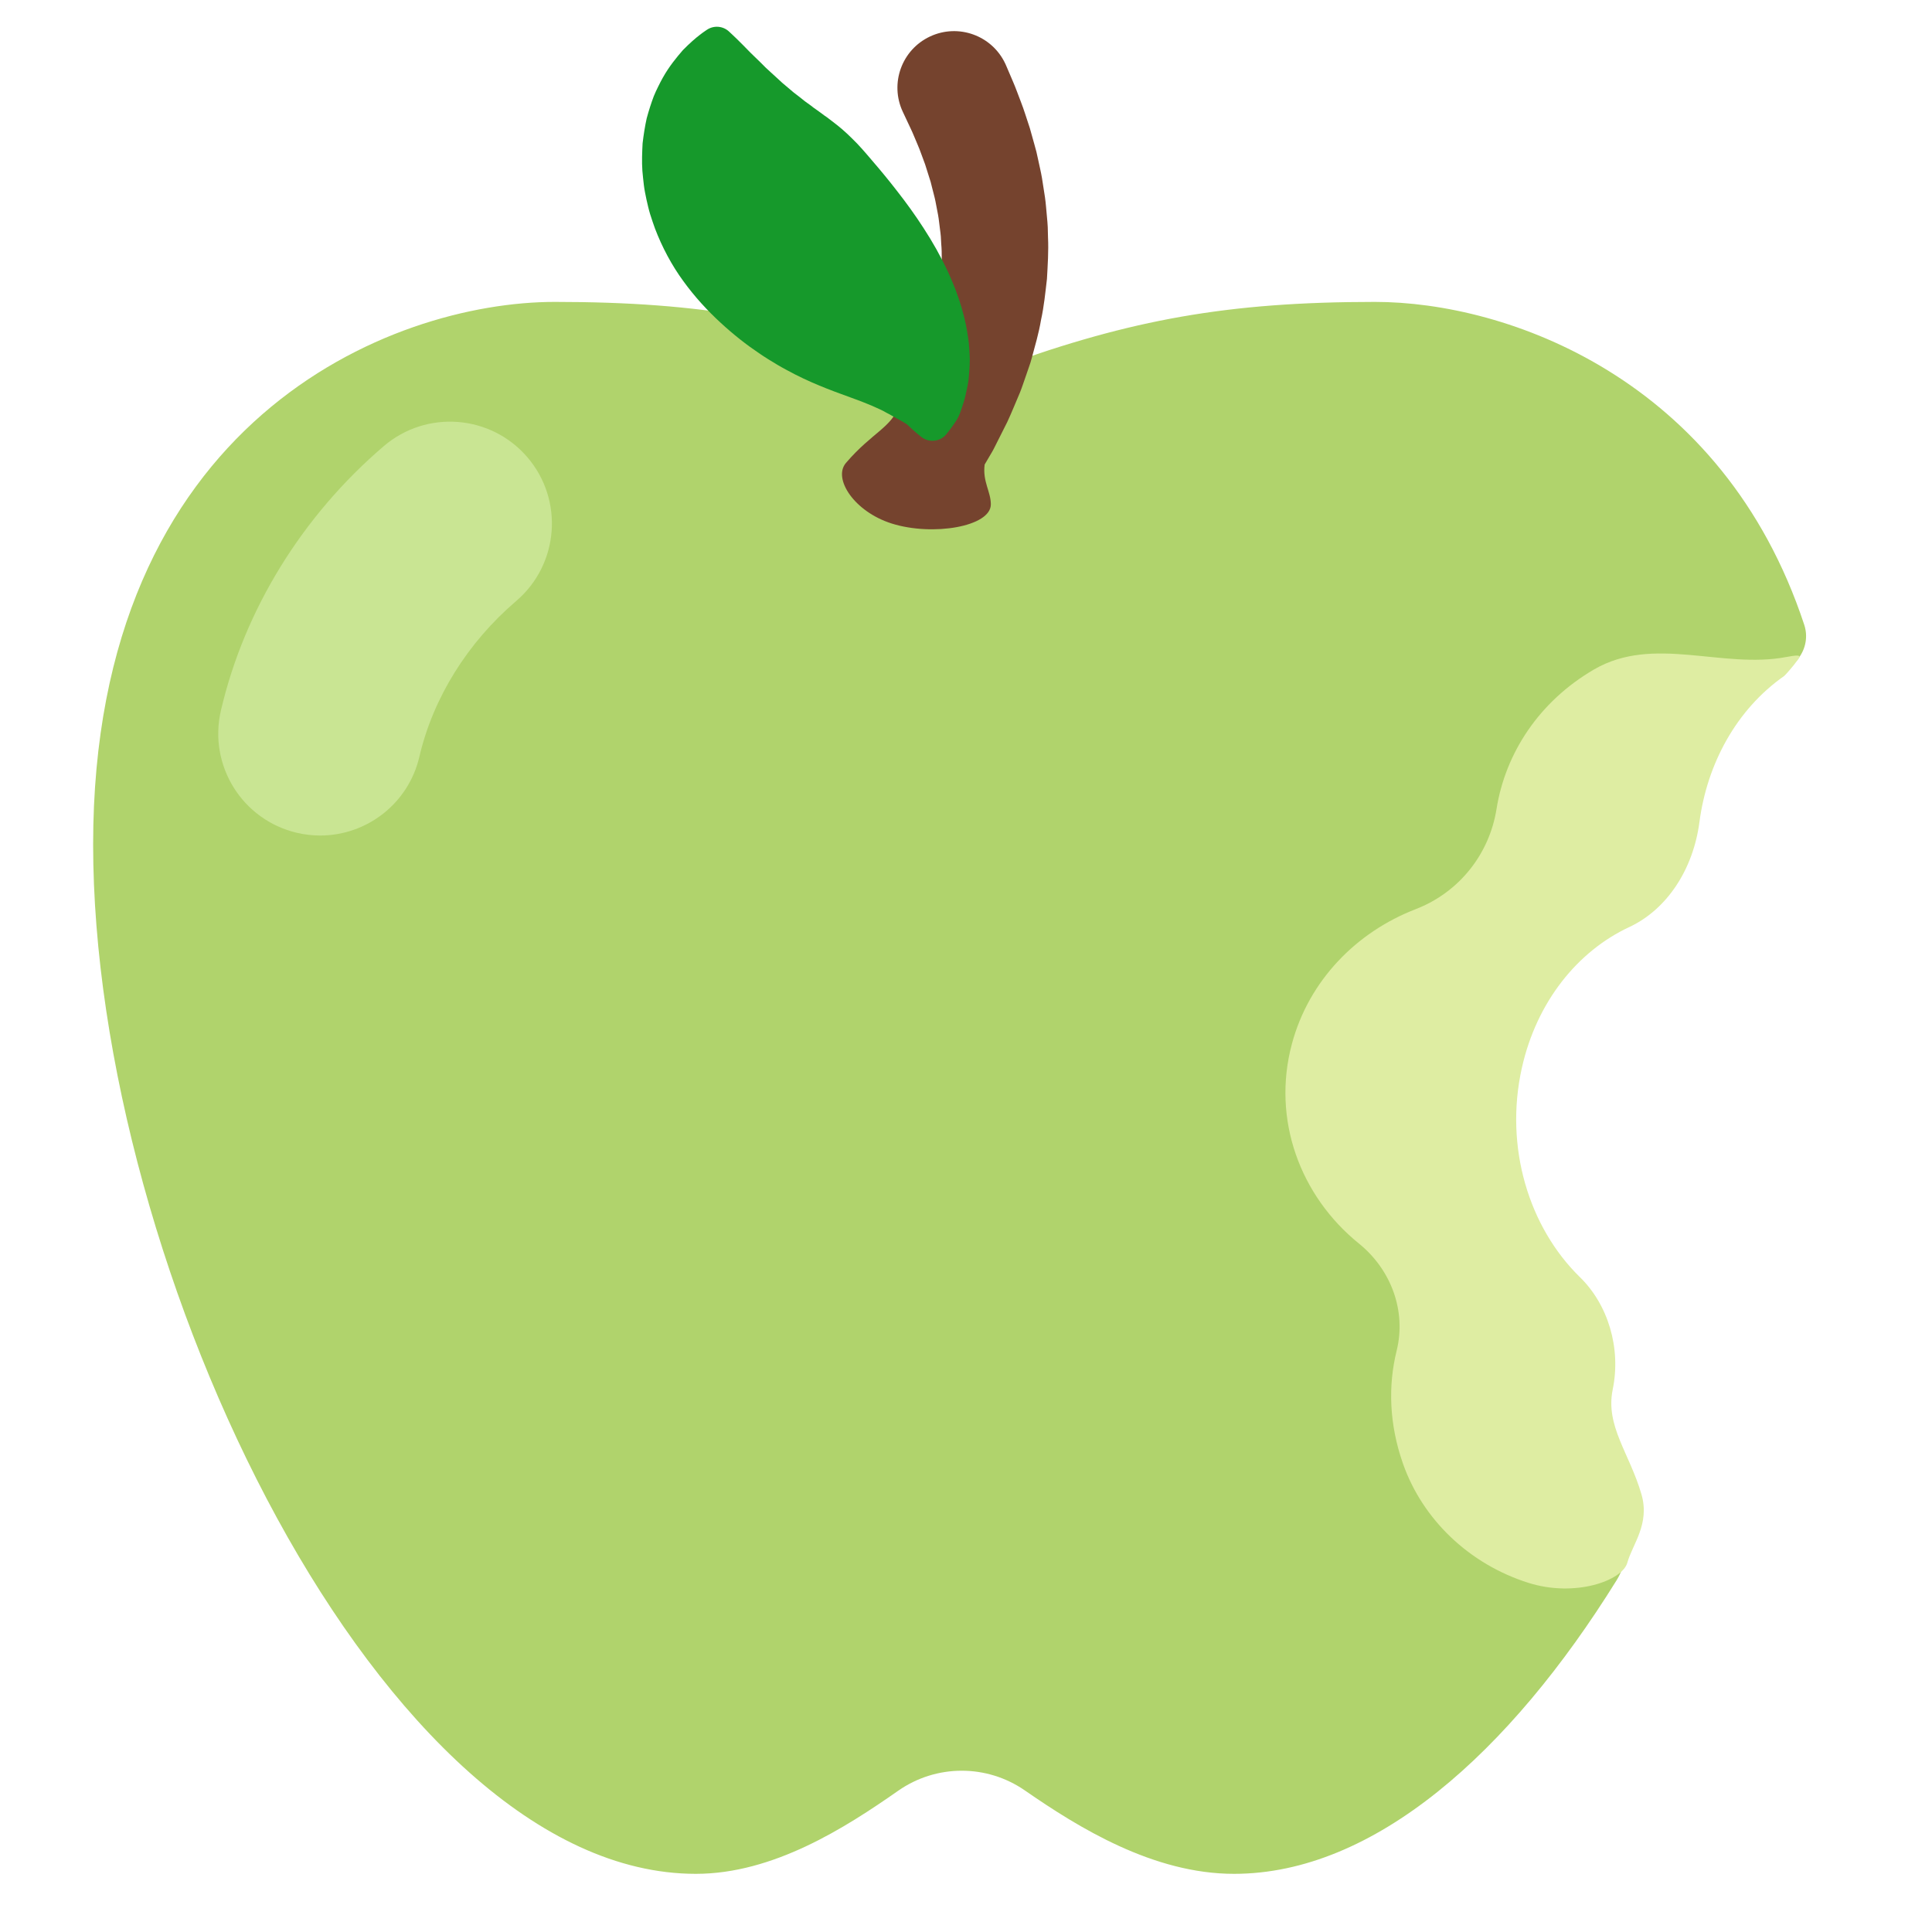 <?xml version="1.0" encoding="iso-8859-1"?>
<!-- Generator: Adobe Illustrator 19.1.0, SVG Export Plug-In . SVG Version: 6.00 Build 0)  -->
<!DOCTYPE svg PUBLIC "-//W3C//DTD SVG 1.1//EN" "http://www.w3.org/Graphics/SVG/1.1/DTD/svg11.dtd">
<svg version="1.1" xmlns="http://www.w3.org/2000/svg" xmlns:xlink="http://www.w3.org/1999/xlink" x="0px" y="0px"
	 viewBox="0 0 512 512" enable-background="new 0 0 512 512" xml:space="preserve">
<g id="Layer_2">
	<path fill="#B0D36C" d="M396.327,358.248c-0.14-5.506,0.725-10.801,2.43-15.734c2.443-7.068-0.349-14.7-6.732-19.019
		c-16.102-10.895-24.353-30.42-19.183-49.7c4.559-17.001,18.38-29.438,35.044-33.696c7.511-1.92,12.643-8.481,12.811-15.861
		c0.35-15.342,8.614-30.275,23.616-38.998c7.562-4.397,15.98-6.61,24.378-6.803c6.849-0.158,11.499-6.657,9.451-12.86
		c-21.6-65.423-78.914-85.569-113.756-85.569c-39.006,0-64.722,4.737-98.702,17.024c-6.438,2.328-13.503,2.328-19.941,0
		c-33.98-12.287-59.696-17.024-98.702-17.024c-43.589,0-122.359,31.514-122.359,143.784s76.695,272.795,159.721,272.795
		c20.531,0,39.554-12.182,53.63-22.022c10.085-7.05,23.468-7.075,33.584-0.07c14.231,9.855,34,22.092,55.407,22.092
		c37.16,0,73.05-32.158,101.364-77.752c2.604-4.193,3.346-9.375,1.649-14.01c-0.755-2.063-1.958-3.868-3.869-4.639
		C408.919,393.223,396.81,377.255,396.327,358.248z"/>
</g>
<g id="Layer_3">
	<path fill="#C9E593" d="M84.864,221.421c-2.028,0-4.086-0.229-6.146-0.709c-14.523-3.382-23.555-17.896-20.173-32.419
		c6.221-26.716,21.554-51.603,43.175-70.076c11.338-9.686,28.38-8.349,38.067,2.989s8.348,28.38-2.989,38.067
		c-12.921,11.04-22.034,25.695-25.66,41.266C108.235,213.002,97.133,221.421,84.864,221.421z"/>
</g>
<g id="Layer_4">
	<path fill="#DEEDA2" d="M435.002,395.999c-3.182-10.937-9.603-18.091-7.613-27.79c2.244-10.944-1.215-22.454-8.688-29.746
		c-13.492-13.165-20.07-34.409-15.403-55.406c3.909-17.586,14.82-31.01,28.454-37.365c10.128-4.721,16.983-15.432,18.612-27.811
		c2.03-15.432,9.76-29.829,22.439-38.723c0.338-0.237,2.338-2.574,2.573-2.909c1.473-2.099,3.254-3.125-2.006-2.131
		c-17.075,3.227-35.16-5.876-50.921,3.288c-14.608,8.494-23.514,22.243-25.853,36.98c-1.877,11.822-9.775,22.052-21.444,26.56
		c-15.708,6.069-28.28,18.889-32.783,35.684c-5.377,20.052,2.202,40.341,17.747,52.913c8.61,6.964,12.596,17.956,10.01,28.408
		c-2.292,9.263-1.994,19.472,1.673,29.918c5.211,14.844,17.58,26.638,33.219,31.593c12.338,3.909,24.915-0.525,26.249-5.351
		S437.295,403.88,435.002,395.999z"/>
</g>
<g id="Layer_5">
	<path fill="#75432E" d="M277.733,62.91c-0.023-0.911-0.046-1.819-0.069-2.723c-0.026-0.904-0.14-1.791-0.208-2.681
		c-0.177-1.771-0.28-3.544-0.531-5.251c-0.266-1.707-0.527-3.385-0.783-5.028c-0.274-1.64-0.664-3.199-0.985-4.743
		c-0.17-0.769-0.338-1.528-0.503-2.275c-0.2-0.73-0.397-1.45-0.59-2.157c-0.393-1.412-0.761-2.789-1.146-4.091
		c-0.858-2.541-1.573-4.944-2.363-6.948c-0.78-2.01-1.417-3.815-2.03-5.212c-1.205-2.823-1.894-4.436-1.894-4.436
		c-0.062-0.144-0.152-0.345-0.219-0.488c-3.522-7.5-12.457-10.724-19.957-7.201c-7.5,3.522-10.724,12.457-7.201,19.957l0.46,0.979
		c0,0,0.605,1.288,1.663,3.542c0.55,1.124,1.073,2.505,1.758,4.077c0.696,1.571,1.27,3.368,2.023,5.311
		c0.309,0.979,0.632,1.998,0.965,3.053c0.167,0.527,0.337,1.063,0.509,1.608c0.138,0.548,0.278,1.104,0.42,1.667
		c0.269,1.128,0.618,2.28,0.853,3.468c0.227,1.188,0.459,2.401,0.695,3.635c0.232,1.234,0.325,2.498,0.506,3.77
		c0.07,0.638,0.19,1.277,0.224,1.923c0.035,0.646,0.07,1.296,0.106,1.948c0.239,2.605,0.104,5.26,0.084,7.913
		c-0.253,2.651-0.372,5.308-0.879,7.911c-0.315,2.614-1.02,5.158-1.565,7.633c-0.12,0.621-0.317,1.228-0.507,1.829
		c-0.186,0.602-0.37,1.199-0.552,1.789c-0.378,1.178-0.679,2.343-1.086,3.458c-0.871,2.206-1.632,4.364-2.421,6.237
		c-0.773,1.699-1.483,3.258-2.122,4.66c-1.028,0.03-1.764,0.412-2.056,1.29c-2,6-7.145,7.182-14.145,15.35
		c-3.525,4.113,2.145,12.908,12.145,16.061c10.845,3.42,26.251,0.818,26.251-5.078c0-3.403-2.226-6.038-1.639-10.562
		c0.044-0.075,0.083-0.142,0.129-0.219c0.347-0.591,0.732-1.246,1.151-1.958c0.422-0.741,0.862-1.399,1.371-2.45
		c0.994-1.974,2.115-4.201,3.338-6.631c1.13-2.43,2.181-5.048,3.374-7.842c0.567-1.406,1.04-2.913,1.579-4.425
		c0.262-0.76,0.527-1.529,0.794-2.305c0.269-0.776,0.545-1.557,0.748-2.38c0.871-3.261,1.874-6.606,2.464-10.157
		c0.776-3.5,1.132-7.161,1.561-10.815C277.652,70.248,277.909,66.55,277.733,62.91z"/>
</g>
<g id="Layer_6">
	<path fill="#16992B" d="M244.095,115.74c0,0-0.134-0.109-0.392-0.32c-0.25-0.212-0.663-0.522-1.124-0.936
		c-0.456-0.414-1.067-0.919-1.684-1.524c-0.159-0.151-0.323-0.307-0.493-0.469c-0.173-0.152-0.367-0.238-0.557-0.36
		c-0.363-0.216-0.748-0.445-1.156-0.687c-0.807-0.474-1.584-0.832-2.552-1.41c-0.471-0.264-0.954-0.526-1.447-0.781
		c-0.253-0.125-0.482-0.258-0.713-0.39c-0.254-0.123-0.513-0.249-0.775-0.376c-0.524-0.247-1.054-0.488-1.588-0.719
		c-0.518-0.231-1.064-0.472-1.642-0.691c-0.538-0.217-1.089-0.44-1.654-0.667c-0.572-0.213-1.158-0.43-1.756-0.653
		c-1.149-0.422-2.345-0.862-3.583-1.317c-0.611-0.217-1.287-0.463-1.905-0.703c-0.631-0.234-1.255-0.473-1.94-0.748
		c-2.574-1.023-5.503-2.257-8.463-3.776c-0.766-0.387-1.511-0.801-2.273-1.202c-0.803-0.419-1.589-0.88-2.379-1.334
		c-0.768-0.447-1.608-0.96-2.42-1.472c-0.817-0.519-1.613-1.02-2.465-1.611c-3.298-2.214-6.794-4.947-10.192-8.092
		c-3.395-3.123-6.836-6.829-9.856-11.008c-3.037-4.135-5.629-8.987-7.517-13.96c-0.456-1.271-0.884-2.534-1.279-3.789
		c-0.387-1.261-0.675-2.585-0.967-3.855c-0.266-1.289-0.536-2.538-0.693-3.829c-0.159-1.285-0.275-2.555-0.393-3.791
		c-0.176-2.494-0.059-4.961,0.055-7.271c0.275-2.342,0.627-4.563,1.09-6.649c0.569-2.086,1.188-4.035,1.872-5.84
		c0.36-0.9,0.768-1.756,1.18-2.582c0.4-0.824,0.811-1.613,1.235-2.366c1.683-3.01,3.671-5.386,5.293-7.269
		c1.817-1.847,3.356-3.184,4.514-4.063c0.554-0.441,1.031-0.766,1.348-0.983c0.316-0.216,0.479-0.328,0.479-0.328
		c1.861-1.275,4.312-1.037,5.895,0.441l0.25,0.235c0,0,0.144,0.134,0.423,0.395c0.281,0.259,0.703,0.642,1.186,1.123
		c1.02,0.966,2.339,2.334,3.907,3.932c0.78,0.757,1.643,1.595,2.583,2.507c0.84,0.873,1.78,1.792,2.787,2.677
		c1.006,0.892,1.952,1.805,2.94,2.696c1.056,0.867,2.067,1.728,3.044,2.574c0.51,0.393,1.031,0.794,1.562,1.202
		c0.484,0.385,0.977,0.777,1.478,1.176c0.5,0.36,1.008,0.727,1.524,1.099c0.482,0.365,0.91,0.739,1.446,1.071
		c0.471,0.339,0.948,0.683,1.431,1.031c0.407,0.357,0.945,0.68,1.409,1.014c0.442,0.338,0.89,0.679,1.341,1.024
		c0.474,0.342,0.922,0.691,1.349,1.045c1.815,1.427,3.435,2.989,5.295,4.892c1.815,1.902,3.622,4.11,5.767,6.61
		c2.113,2.507,4.305,5.252,6.66,8.37c2.344,3.113,4.649,6.468,6.921,10.188c0.555,0.952,1.106,1.895,1.651,2.83
		c0.536,0.965,1.038,1.902,1.566,2.921c0.527,0.991,0.991,2.014,1.47,2.995c0.49,1.029,0.925,2.092,1.356,3.116
		c0.214,0.521,0.428,1.006,0.631,1.543c0.193,0.542,0.386,1.08,0.576,1.613c0.378,1.073,0.74,2.078,1.043,3.168
		c0.625,2.191,1.155,4.231,1.497,6.391c0.165,1.066,0.356,2.06,0.451,3.09c0.084,1.052,0.177,2.054,0.21,3.04
		c0.14,1.919-0.044,3.892-0.176,5.612c-0.08,1.705-0.515,3.4-0.822,4.845c-0.28,1.392-0.781,2.935-1.208,4.145
		c-0.801,2.607-1.962,3.805-2.674,4.877c-0.357,0.506-0.691,0.901-0.887,1.163c-0.205,0.264-0.311,0.4-0.311,0.4
		c-1.617,2.081-4.615,2.457-6.696,0.839C244.161,115.793,244.118,115.759,244.095,115.74z"/>
</g>
</svg>
